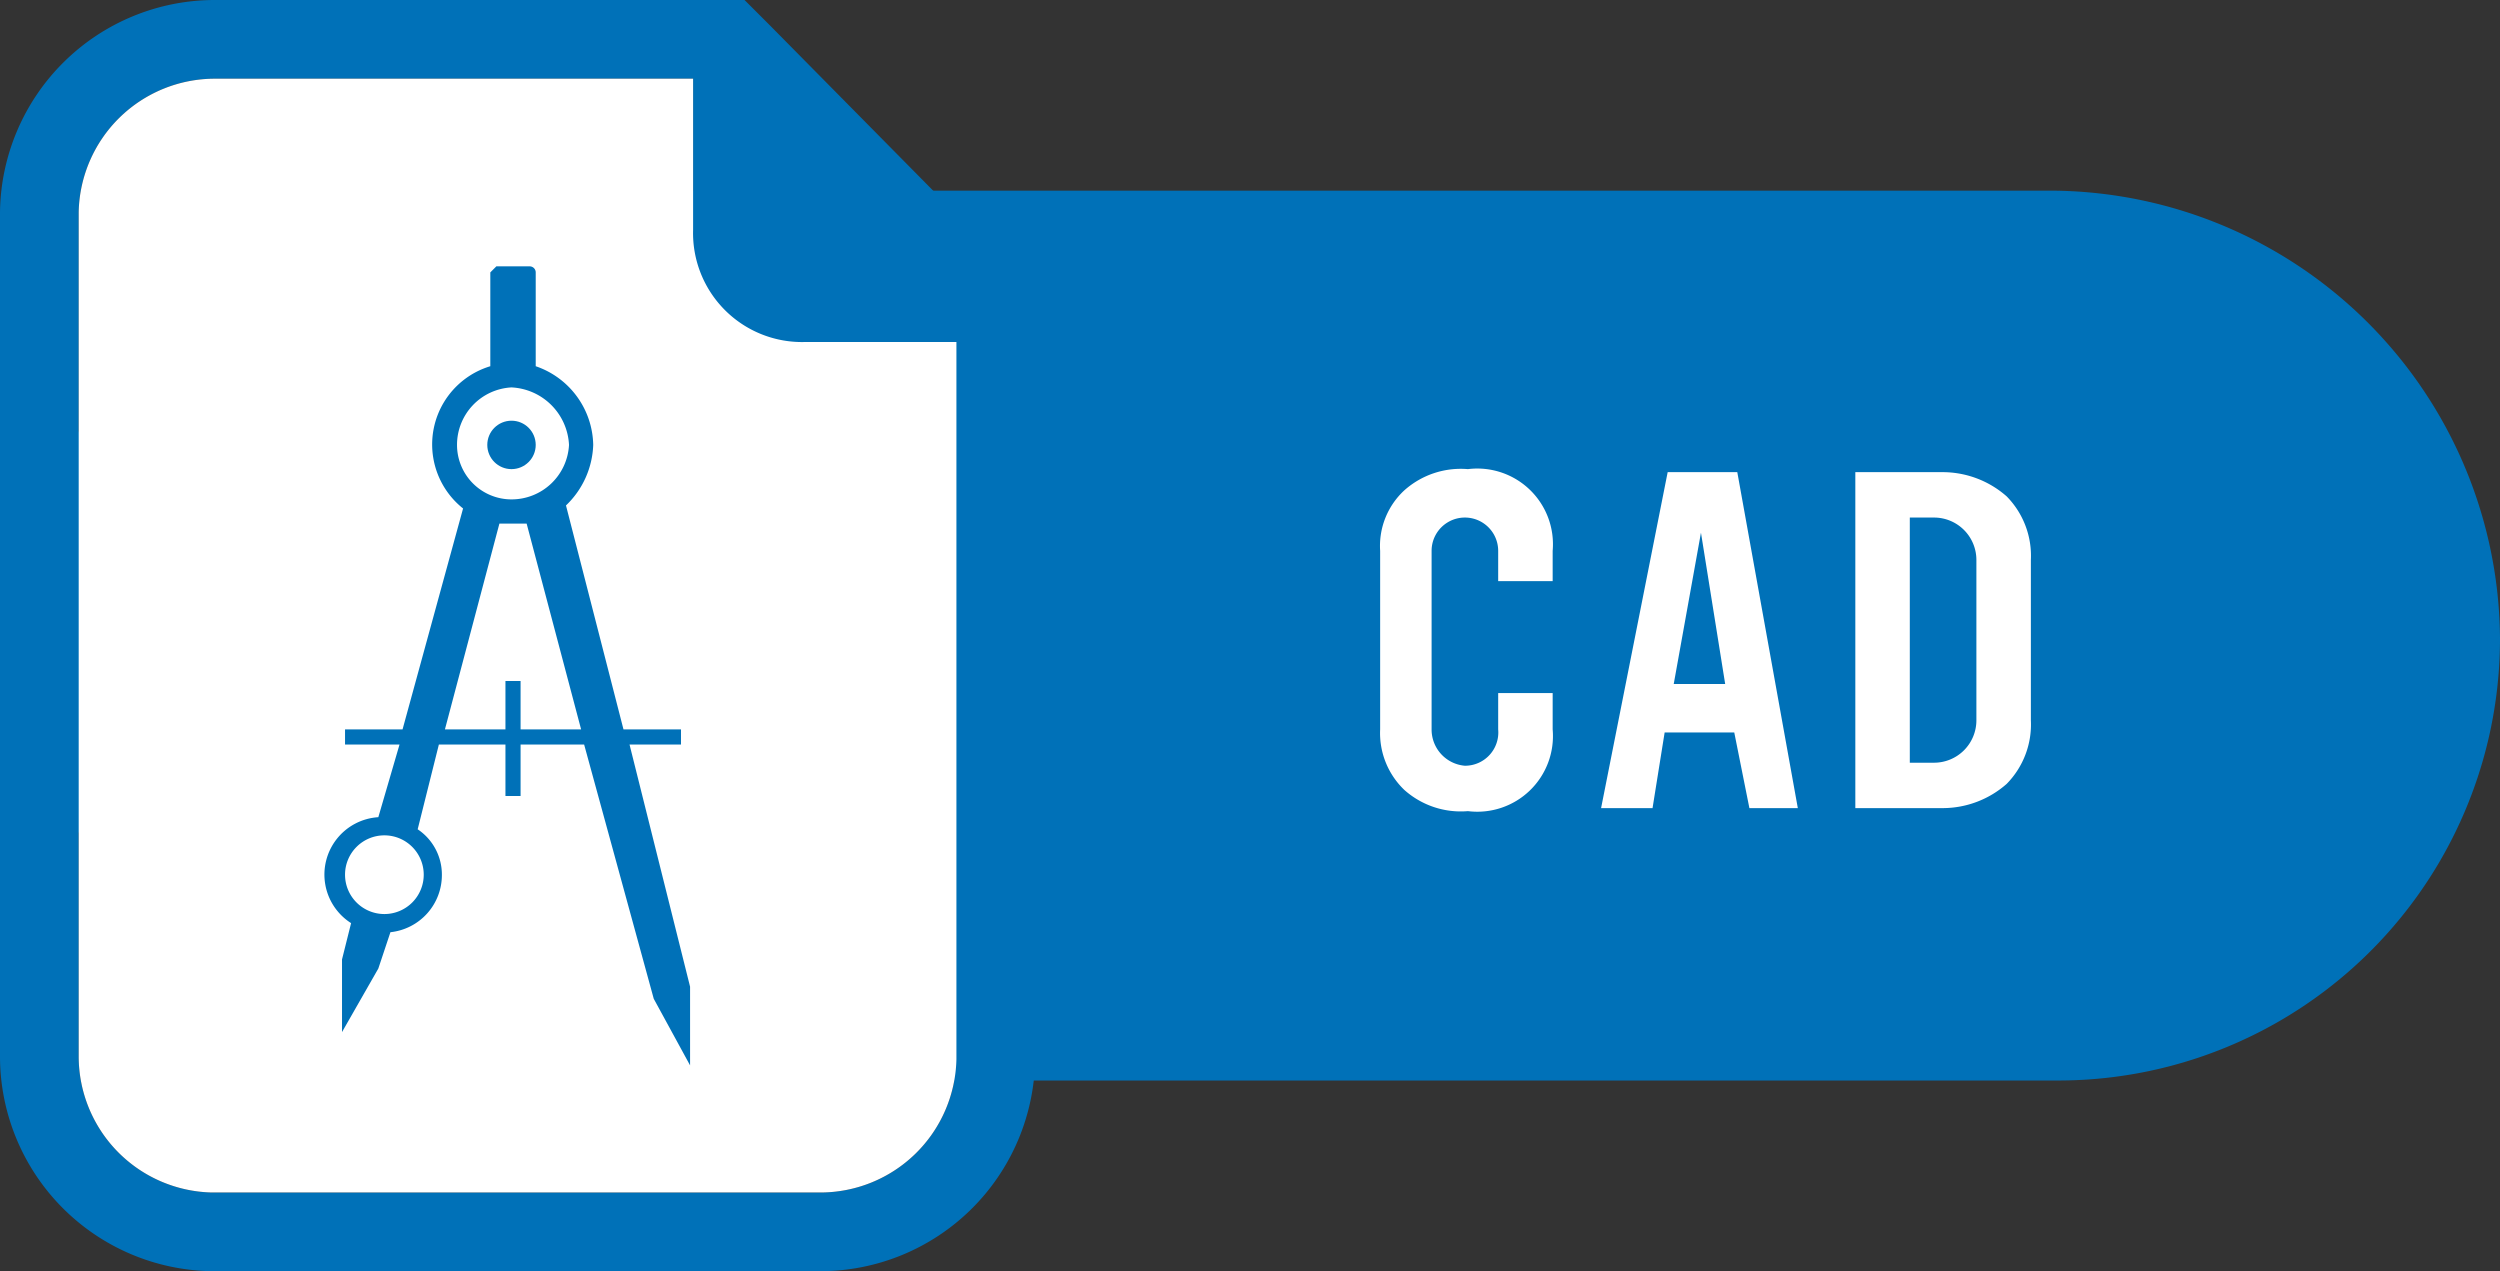 <svg xmlns="http://www.w3.org/2000/svg" viewBox="0 0 82.6 42">
  <rect x="0" y="0" width="82.6" height="42" fill="#333333" stroke="none"/>
  <defs>
    <style>
      .a8b19e63-ccbe-44b2-860f-40d6f05f1cf0 {
        fill: #0071b8;
      }

      .aeb6f332-2921-4442-97ba-4cbb26561ddc {
        fill: #fff;
      }
    </style>
  </defs>
  <g id="ed172073-f4d5-44e3-acd1-d2fbd072dc61" data-name="レイヤー 2">
    <g id="bd3c76a0-4c3b-455d-b5bc-f737971fd0ce" data-name="レイヤー 1">
      <g>
        <g>
          <path class="a8b19e63-ccbe-44b2-860f-40d6f05f1cf0" d="M67.9,35.7H15.7A14.9,14.9,0,0,1,1,20.9H1A14.6,14.6,0,0,1,15.7,6.3H67.9A14.9,14.9,0,0,1,82.6,21.1h0A14.6,14.6,0,0,1,67.9,35.7Z"/>
          <g>
            <path class="a8b19e63-ccbe-44b2-860f-40d6f05f1cf0" d="M33.4,8.9,25.4.8,24.6,0H7.1A7.1,7.1,0,0,0,0,7V34.9A7.1,7.1,0,0,0,7,42H27.1a7.1,7.1,0,0,0,7.1-7V9.6ZM31.6,35a4.5,4.5,0,0,1-4.5,4.4H7a4.5,4.5,0,0,1-4.4-4.5V7A4.5,4.5,0,0,1,7.1,2.6H22.9v5a3.6,3.6,0,0,0,3.7,3.7h5Z"/>
            <path class="aeb6f332-2921-4442-97ba-4cbb26561ddc" d="M22.9,7.6v-5H7.1A4.5,4.5,0,0,0,2.6,7V34.9A4.5,4.5,0,0,0,7,39.4H27.1A4.5,4.5,0,0,0,31.6,35V11.3h-5A3.6,3.6,0,0,1,22.9,7.6Z"/>
          </g>
          <g>
            <path class="aeb6f332-2921-4442-97ba-4cbb26561ddc" d="M51.3,24.1a2.5,2.5,0,0,1-2.8,2.7,2.8,2.8,0,0,1-2.1-.7,2.6,2.6,0,0,1-.8-2V18.2a2.5,2.5,0,0,1,.8-2,2.8,2.8,0,0,1,2.1-.7,2.5,2.5,0,0,1,2.8,2.7v1H49.5v-1a1.1,1.1,0,1,0-2.2,0v5.9a1.2,1.2,0,0,0,1.1,1.2,1.1,1.1,0,0,0,1.1-1.2V22.9h1.8Z"/>
            <path class="aeb6f332-2921-4442-97ba-4cbb26561ddc" d="M59.4,26.7H57.8l-.5-2.5H55l-.4,2.5H52.9l2.2-11.1h2.3ZM57,22.6l-.8-5-.9,5Z"/>
            <path class="aeb6f332-2921-4442-97ba-4cbb26561ddc" d="M67.1,23.8a2.8,2.8,0,0,1-.8,2.1,3.2,3.2,0,0,1-2.1.8H61.3V15.6h2.9a3.2,3.2,0,0,1,2.1.8,2.8,2.8,0,0,1,.8,2.1Zm-1.8-5.3a1.4,1.4,0,0,0-1.4-1.4h-.8v8.1h.8a1.4,1.4,0,0,0,1.4-1.4Z"/>
          </g>
        </g>
        <g>
          <circle class="a8b19e63-ccbe-44b2-860f-40d6f05f1cf0" cx="16.9" cy="14.7" r="0.8"/>
          <path class="a8b19e63-ccbe-44b2-860f-40d6f05f1cf0" d="M20.8,24.6h1.7v-.5H20.6l-1.9-7.4a2.9,2.9,0,0,0,.9-2,2.8,2.8,0,0,0-1.9-2.6V9a.2.2,0,0,0-.2-.2H16.4l-.2.2v3.1a2.7,2.7,0,0,0-.9,4.7h0l-2,7.3H11.4v.5h1.8L12.5,27a1.9,1.9,0,0,0-.9,3.5l-.3,1.2v2.4L12.5,32l.4-1.2a1.9,1.9,0,0,0,1.7-1.9,1.8,1.8,0,0,0-.8-1.5l.7-2.8h2.2v1.7h.5V24.6h2.1L21.6,33l1.2,2.2V32.6Zm-8.1,5.6A1.3,1.3,0,1,1,14,28.9,1.3,1.3,0,0,1,12.7,30.2Zm4.2-17.4a2,2,0,0,1,1.9,1.9,1.9,1.9,0,0,1-1.9,1.8,1.8,1.8,0,0,1-1.8-1.8A1.9,1.9,0,0,1,16.9,12.8Zm.3,11.3V22.5h-.5v1.6h-2l1.8-6.8h.9l1.8,6.8Z"/>
        </g>
      </g>
    </g>
  </g>
</svg>

